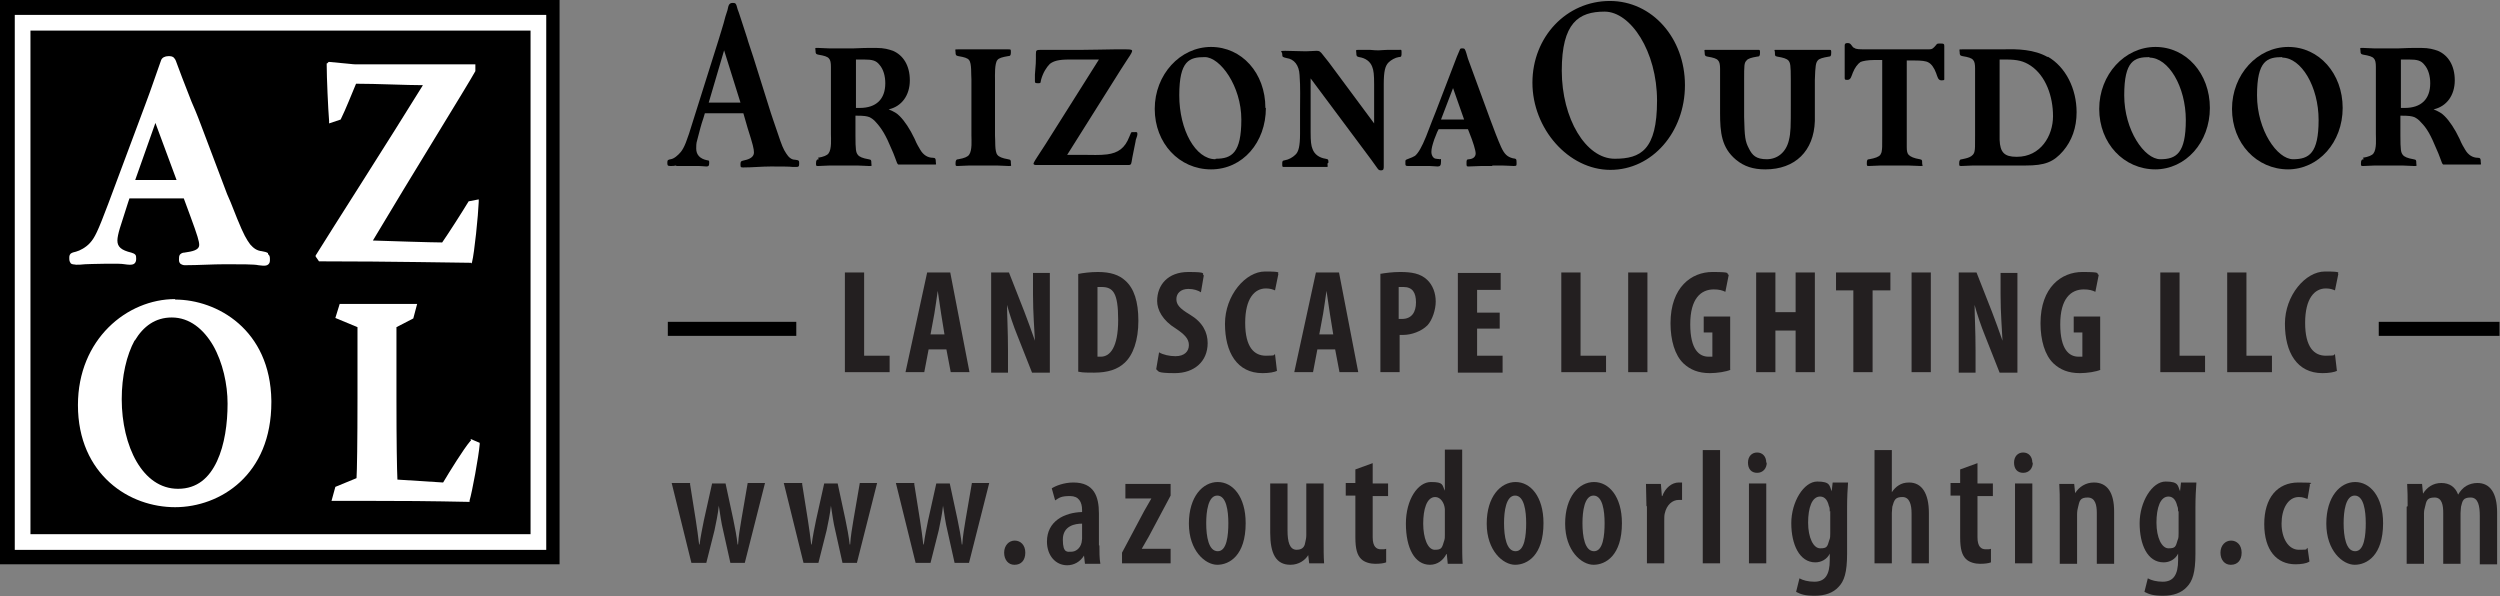 <svg xmlns="http://www.w3.org/2000/svg" width="239" height="57" viewBox="0 0 239 57" fill="none"><rect x="0" y="0" width="239" height="57" fill="#808080" stroke="none"/><g clip-path="url(#clip0_1_5012)"><path d="M53.494 0H0V53.946H53.494V0Z" fill="black"></path><path d="M51.471 2.174H2.162V51.818H51.471V2.174Z" fill="black" stroke="white" stroke-width="1.5"></path><path d="M64.672 15.87C64.81 15.87 65.316 15.87 65.914 15.87C66.512 15.87 66.695 15.87 66.834 15.87C67.109 15.87 67.34 15.916 67.523 15.916C67.707 15.916 67.799 15.87 67.799 15.592C67.799 15.314 67.799 15.361 67.57 15.314C66.925 15.176 66.558 14.805 66.558 14.204C66.558 13.602 66.603 13.602 66.695 13.232C66.879 12.538 67.017 11.937 67.248 11.289L67.385 10.826H71.065L71.479 12.261C71.985 13.834 72.077 14.25 72.077 14.574C72.077 14.898 71.847 15.129 71.387 15.268L71.019 15.361C70.835 15.407 70.789 15.453 70.789 15.731C70.789 16.008 70.835 16.008 71.065 16.008C71.939 16.008 72.813 15.916 73.687 15.916C74.561 15.916 75.527 15.916 75.803 15.962C75.895 15.962 75.987 15.962 76.079 15.962C76.355 15.962 76.401 15.916 76.401 15.638C76.401 15.361 76.401 15.314 75.987 15.268C75.665 15.268 75.389 15.037 75.159 14.667C74.883 14.25 74.745 13.926 74.331 12.677C73.963 11.659 73.779 11.012 73.687 10.78L72.031 5.506C71.755 4.627 71.525 4.025 71.433 3.655C70.927 2.128 70.651 1.203 70.513 0.879C70.375 0.324 70.329 0.278 70.053 0.278C69.639 0.278 69.639 0.602 69.547 0.972C69.409 1.388 69.271 1.805 69.179 2.221C69.041 2.637 68.903 3.193 68.673 3.887L66.282 11.474C65.638 13.602 65.408 14.111 65.086 14.528C64.81 14.852 64.442 15.176 64.12 15.222C63.844 15.268 63.798 15.314 63.798 15.546C63.798 15.777 63.798 15.87 64.074 15.87C64.35 15.87 64.396 15.87 64.626 15.823L64.672 15.87ZM69.225 4.812L70.789 9.809H67.754L69.225 4.812Z" fill="black"></path><path d="M78.287 15.222C78.103 15.222 78.011 15.314 78.011 15.592C78.011 15.87 78.011 15.87 78.241 15.87C78.609 15.87 78.977 15.823 79.345 15.823H81.966C82.335 15.823 82.703 15.87 83.07 15.87C83.438 15.87 83.3 15.87 83.3 15.592C83.3 15.314 83.3 15.268 83.025 15.222C82.472 15.129 82.15 14.991 82.013 14.805C81.829 14.574 81.782 14.343 81.782 12.955V11.058C82.656 11.058 82.841 11.104 83.117 11.197C83.3 11.289 83.53 11.428 83.76 11.706C84.266 12.261 84.68 12.909 85.232 14.25C85.37 14.528 85.462 14.805 85.554 15.037C85.738 15.546 85.784 15.684 85.876 15.731C85.968 15.731 85.968 15.731 86.106 15.731C86.566 15.731 87.026 15.731 87.486 15.731H88.13C88.498 15.731 88.866 15.731 89.234 15.731C89.602 15.731 89.464 15.731 89.464 15.499C89.464 15.175 89.418 15.083 89.188 15.083C88.682 15.083 88.268 14.805 87.992 14.343C87.854 14.111 87.624 13.741 87.44 13.279C86.98 12.307 86.474 11.567 86.014 11.104C85.738 10.826 85.508 10.688 84.956 10.456C86.198 10.179 86.98 9.115 86.98 7.68C86.98 6.246 86.336 5.275 85.37 4.858C84.956 4.719 84.542 4.581 83.76 4.581C82.978 4.581 82.288 4.581 81.553 4.627H79.299C78.931 4.627 78.563 4.581 78.195 4.581C77.827 4.581 77.965 4.581 77.965 4.858C77.965 5.136 78.011 5.182 78.241 5.228C78.793 5.321 79.115 5.413 79.253 5.598C79.391 5.737 79.437 6.015 79.437 6.385C79.437 6.57 79.437 6.94 79.437 7.449V12.816C79.437 13.232 79.529 14.25 79.207 14.667C79.069 14.852 78.747 14.991 78.195 15.083L78.287 15.222ZM81.829 5.691H82.611C83.392 5.691 83.76 5.783 84.082 6.2C84.45 6.616 84.634 7.264 84.634 7.958C84.634 9.485 83.76 10.318 82.197 10.318H81.829V5.737V5.691Z" fill="black"></path><path d="M91.626 15.222C91.442 15.222 91.35 15.314 91.35 15.592C91.35 15.869 91.35 15.869 91.58 15.869C91.948 15.869 92.316 15.823 92.684 15.823H95.306C95.674 15.823 96.042 15.869 96.409 15.869C96.778 15.869 96.639 15.869 96.639 15.592C96.639 15.314 96.639 15.268 96.364 15.222C95.812 15.129 95.49 14.99 95.352 14.805C95.076 14.481 95.168 13.417 95.122 12.955V7.588C95.122 7.218 95.076 6.061 95.352 5.737C95.49 5.552 95.812 5.46 96.364 5.367C96.594 5.367 96.639 5.274 96.639 4.997C96.639 4.719 96.639 4.719 96.409 4.719C96.042 4.719 95.674 4.719 95.306 4.719H92.684C92.316 4.719 91.948 4.719 91.58 4.719C91.212 4.719 91.35 4.719 91.35 4.997C91.35 5.274 91.396 5.321 91.626 5.367C92.178 5.46 92.5 5.552 92.638 5.737C92.914 6.061 92.822 7.125 92.868 7.588V12.955C92.868 13.371 92.96 14.389 92.638 14.805C92.5 14.99 92.178 15.129 91.626 15.222Z" fill="black"></path><path d="M108.277 12.631C108.185 12.631 108.139 12.631 108.093 12.77L107.955 13.093C107.541 14.158 106.897 14.62 105.839 14.759C105.103 14.851 104.367 14.805 103.631 14.805C102.895 14.805 102.757 14.805 102.021 14.805L107.173 6.616L107.771 5.691C108.185 5.089 108.231 4.951 108.231 4.858C108.231 4.766 108.139 4.719 107.679 4.719C107.219 4.719 107.357 4.719 106.483 4.719C105.747 4.719 104.689 4.766 103.447 4.766C102.205 4.766 101.607 4.766 101.009 4.766C100.227 4.766 99.767 4.766 99.629 4.766C99.077 4.766 99.031 4.766 99.031 5.182C99.031 5.598 99.031 5.46 99.031 5.598C99.031 5.876 99.031 6.107 98.939 7.125C98.939 7.31 98.939 7.541 98.939 7.727C98.939 7.912 98.939 7.958 99.261 7.958C99.583 7.958 99.445 7.819 99.537 7.588C99.721 6.94 100.043 6.431 100.365 6.107C100.733 5.83 101.193 5.691 102.205 5.691H105.057L99.951 13.787L99.169 14.99C99.169 14.99 98.801 15.546 98.801 15.638C98.801 15.731 98.893 15.777 99.077 15.777C99.629 15.777 100.181 15.777 100.779 15.777H107.771C108.047 15.777 108.139 15.777 108.185 15.453C108.231 15.083 108.507 13.834 108.553 13.556C108.553 13.325 108.737 13.047 108.737 12.816C108.737 12.585 108.645 12.631 108.415 12.631H108.277Z" fill="black"></path><path d="M120.972 10.317C120.972 6.986 118.718 4.488 115.774 4.488C112.83 4.488 110.393 7.125 110.393 10.41C110.393 13.695 112.738 16.193 115.774 16.193C118.81 16.193 121.018 13.602 121.018 10.317H120.972ZM116.188 15.222C114.302 15.222 112.738 12.446 112.738 9.114C112.738 5.783 113.704 5.459 115.176 5.459C116.648 5.459 118.672 8.235 118.672 11.428C118.672 14.62 117.752 15.175 116.234 15.175L116.188 15.222Z" fill="black"></path><path d="M126.997 15.546C126.997 15.268 126.997 15.222 126.722 15.175C126.124 15.083 125.664 14.759 125.48 14.25C125.342 13.926 125.296 13.51 125.296 12.631C125.296 11.104 125.296 11.52 125.296 10.502V7.495L131.091 15.268L131.689 16.101C131.781 16.239 131.873 16.286 132.011 16.286C132.287 16.286 132.287 16.147 132.287 15.869V10.179C132.287 9.994 132.287 9.716 132.287 9.3V8.05C132.287 6.801 132.425 6.292 132.747 5.968C132.977 5.737 133.391 5.506 133.713 5.459C133.989 5.459 133.989 5.367 133.989 5.043C133.989 4.719 133.989 4.765 133.759 4.765C133.391 4.765 133.023 4.765 132.701 4.765C132.333 4.765 132.011 4.812 131.827 4.812C131.643 4.812 131.367 4.812 130.953 4.765C130.585 4.765 130.263 4.765 129.895 4.765C129.527 4.765 129.665 4.812 129.665 5.089C129.665 5.367 129.711 5.413 129.941 5.459C130.539 5.552 130.999 5.876 131.183 6.385C131.321 6.709 131.367 7.171 131.367 8.05C131.367 9.531 131.367 9.161 131.367 10.179V11.798L127.043 5.968L126.492 5.274C126.216 4.904 126.124 4.858 125.848 4.858C125.572 4.858 125.25 4.904 124.836 4.904C124.192 4.904 123.502 4.858 122.858 4.858C122.214 4.858 122.582 4.904 122.582 5.182C122.582 5.459 122.628 5.459 122.996 5.552C123.732 5.645 124.192 6.246 124.238 7.171C124.33 8.328 124.284 9.485 124.284 10.641C124.284 11.798 124.284 12.075 124.284 12.77C124.284 13.972 124.146 14.528 123.824 14.805C123.594 15.037 123.18 15.268 122.858 15.314C122.582 15.36 122.582 15.407 122.582 15.684C122.582 15.962 122.582 15.962 122.812 15.962C123.18 15.962 123.502 15.962 123.87 15.962C124.284 15.962 124.56 15.962 124.744 15.962C124.928 15.962 125.158 15.962 125.618 15.962C125.986 15.962 126.308 15.962 126.676 15.962C127.043 15.962 126.905 15.962 126.905 15.638L126.997 15.546Z" fill="black"></path><path d="M142.636 15.823C142.82 15.823 143.142 15.823 143.602 15.823C144.062 15.823 144.384 15.869 144.706 15.869C145.028 15.869 144.982 15.823 144.982 15.499C144.982 15.175 144.936 15.175 144.614 15.129C144.108 14.99 143.832 14.759 143.51 14.065C143.234 13.463 142.774 12.26 142.452 11.381L140.383 5.737C140.383 5.737 140.291 5.506 140.199 5.135C140.061 4.673 140.015 4.626 139.831 4.626C139.647 4.626 139.601 4.626 139.555 4.765L139.279 5.413L137.255 10.687L136.887 11.613L136.335 13.047C135.921 14.065 135.599 14.62 135.277 14.898C135.139 14.99 134.909 15.083 134.541 15.221C134.403 15.268 134.357 15.314 134.357 15.406C134.357 15.638 134.357 15.592 134.357 15.684C134.357 15.823 134.403 15.869 134.587 15.869C134.863 15.869 135.139 15.869 135.369 15.869H136.059C136.197 15.869 136.381 15.869 136.657 15.869C136.933 15.869 137.209 15.915 137.439 15.915C137.669 15.915 137.761 15.823 137.761 15.453C137.761 15.083 137.761 15.221 137.623 15.221C137.485 15.175 137.485 15.221 137.301 15.175C137.025 15.175 136.841 14.851 136.841 14.527C136.841 14.204 136.933 13.88 137.117 13.325L137.393 12.63L137.531 12.353H140.337L140.429 12.584C140.843 13.602 141.073 14.389 141.073 14.666C141.073 14.944 140.889 15.175 140.475 15.221C140.199 15.221 140.199 15.314 140.199 15.592C140.199 15.869 140.199 15.915 140.383 15.915C140.797 15.915 141.211 15.869 141.625 15.869H142.682L142.636 15.823ZM137.761 11.428L138.911 8.42L139.969 11.428H137.761Z" fill="black"></path><path d="M153.906 0.093C149.766 0.093 146.5 3.516 146.5 7.912C146.5 12.307 149.95 16.24 153.952 16.24C157.953 16.24 161.081 12.631 161.081 8.143C161.081 3.655 157.953 0.093 153.906 0.093ZM154.366 15.176C151.606 15.176 149.306 11.335 149.306 6.755C149.306 2.175 150.916 1.111 153.4 1.111C155.884 1.111 158.413 4.904 158.413 9.624C158.413 14.343 156.849 15.176 154.366 15.176Z" fill="black"></path><path d="M174.742 4.766C174.374 4.766 174.006 4.766 173.638 4.766H171.017C170.649 4.766 170.235 4.766 169.867 4.766C169.499 4.766 169.683 4.766 169.683 5.043C169.683 5.321 169.683 5.367 169.913 5.413C170.465 5.506 170.787 5.598 170.971 5.783C171.155 6.015 171.201 6.2 171.201 7.634V10.04C171.201 12.076 171.201 12.677 171.017 13.417C170.741 14.574 169.913 15.222 168.901 15.222C167.889 15.222 167.521 14.852 167.199 14.204C166.831 13.51 166.785 13.094 166.739 11.197V7.634C166.739 6.246 166.739 6.015 166.969 5.783C167.107 5.598 167.429 5.506 167.981 5.413C168.211 5.413 168.257 5.321 168.257 5.043C168.257 4.766 168.257 4.766 168.027 4.766C167.659 4.766 167.291 4.766 166.923 4.766H164.301C163.933 4.766 163.565 4.766 163.197 4.766C162.829 4.766 162.967 4.766 162.967 5.043C162.967 5.321 163.013 5.367 163.243 5.413C163.795 5.506 164.117 5.598 164.255 5.783C164.393 5.922 164.439 6.2 164.439 6.57C164.439 6.801 164.439 7.171 164.439 7.634V10.78C164.439 12.677 164.577 14.111 165.957 15.268C166.739 15.916 167.613 16.193 168.763 16.193C171.615 16.193 173.408 14.435 173.5 11.567V7.634C173.546 6.246 173.592 6.015 173.776 5.783C173.914 5.598 174.282 5.506 174.834 5.413C175.018 5.413 175.064 5.321 175.064 5.043C175.064 4.766 175.064 4.766 174.834 4.766H174.742Z" fill="black"></path><path d="M185.414 4.164C185.23 4.164 185.184 4.164 185.092 4.303C184.816 4.627 184.724 4.719 184.402 4.719C184.126 4.719 183.758 4.719 183.344 4.719H178.744C177.686 4.719 177.456 4.719 177.272 4.58C177.18 4.58 177.088 4.442 176.95 4.256C176.858 4.164 176.812 4.118 176.628 4.118C176.444 4.118 176.352 4.164 176.352 4.349C176.352 4.765 176.352 5.182 176.352 5.598C176.352 6.015 176.352 6.2 176.352 6.847C176.352 7.032 176.352 7.264 176.352 7.449C176.352 7.634 176.398 7.634 176.628 7.634C176.95 7.634 176.996 7.264 177.134 6.94C177.318 6.477 177.594 6.107 177.87 5.922C178.1 5.83 178.56 5.737 179.158 5.737H179.94V12.954C179.94 14.065 179.94 14.204 179.894 14.435C179.894 14.574 179.802 14.713 179.756 14.805C179.618 14.99 179.25 15.129 178.698 15.222C178.514 15.222 178.468 15.314 178.468 15.592C178.468 15.869 178.468 15.869 178.698 15.869C179.066 15.869 179.434 15.823 179.802 15.823H182.424C182.792 15.823 183.206 15.869 183.574 15.869C183.942 15.869 183.758 15.869 183.758 15.592C183.758 15.314 183.758 15.268 183.528 15.222C182.976 15.129 182.654 14.99 182.47 14.805C182.332 14.666 182.286 14.435 182.286 14.065C182.286 13.88 182.286 13.51 182.286 13.001V5.783H183.068C183.666 5.783 184.126 5.83 184.356 5.968C184.632 6.107 184.908 6.477 185.092 6.986C185.23 7.356 185.276 7.68 185.598 7.68C185.92 7.68 185.874 7.634 185.874 7.495C185.874 7.31 185.874 7.125 185.874 6.894C185.874 5.876 185.874 6.107 185.874 5.691C185.874 5.274 185.874 4.534 185.874 4.395C185.874 4.21 185.828 4.164 185.598 4.164H185.414Z" fill="black"></path><path d="M195.763 5.459C194.475 4.719 192.865 4.673 191.485 4.719H188.679C188.311 4.719 187.943 4.719 187.575 4.719C187.207 4.719 187.345 4.719 187.345 4.997C187.345 5.274 187.391 5.321 187.621 5.367C188.173 5.459 188.495 5.552 188.633 5.737C188.771 5.876 188.817 6.153 188.817 6.524C188.817 6.709 188.817 7.079 188.817 7.588V12.122C188.817 12.399 188.817 12.399 188.817 12.955C188.817 14.065 188.817 14.204 188.771 14.435C188.679 15.037 187.989 15.129 187.575 15.222C187.391 15.222 187.299 15.314 187.299 15.592C187.299 15.869 187.299 15.869 187.529 15.869C187.897 15.869 188.265 15.823 188.633 15.823H192.543C193.647 15.823 193.417 15.823 193.647 15.823C195.487 15.823 196.315 15.499 197.235 14.435C198.063 13.463 198.523 12.214 198.523 10.734C198.523 8.467 197.465 6.385 195.763 5.413V5.459ZM192.773 14.99C191.623 14.99 191.209 14.574 191.163 13.371C191.163 12.723 191.163 12.307 191.163 11.752V5.691H191.761C192.865 5.691 193.463 5.83 194.153 6.292C195.579 7.264 196.269 9.207 196.269 11.104C196.269 13.001 195.073 14.99 192.819 14.99H192.773Z" fill="black"></path><path d="M206.02 16.193C208.964 16.193 211.264 13.602 211.264 10.317C211.264 7.032 209.01 4.488 206.066 4.488C203.122 4.488 200.685 7.125 200.685 10.41C200.685 13.695 203.03 16.193 206.066 16.193H206.02ZM205.468 5.506C207.308 5.506 208.964 8.282 208.964 11.474C208.964 14.666 208.044 15.222 206.526 15.222C205.008 15.222 203.076 12.446 203.076 9.114C203.076 5.783 204.042 5.459 205.514 5.459L205.468 5.506Z" fill="black"></path><path d="M218.715 16.193C221.659 16.193 223.959 13.602 223.959 10.317C223.959 7.032 221.705 4.488 218.761 4.488C215.818 4.488 213.38 7.125 213.38 10.41C213.38 13.695 215.726 16.193 218.761 16.193H218.715ZM218.163 5.506C220.003 5.506 221.659 8.282 221.659 11.474C221.659 14.666 220.739 15.222 219.221 15.222C217.703 15.222 215.772 12.446 215.772 9.114C215.772 5.783 216.737 5.459 218.209 5.459L218.163 5.506Z" fill="black"></path><path d="M225.983 15.222C225.799 15.222 225.707 15.314 225.707 15.592C225.707 15.87 225.707 15.87 225.937 15.87C226.305 15.87 226.673 15.823 227.041 15.823H229.663C230.031 15.823 230.399 15.87 230.767 15.87C231.135 15.87 230.997 15.87 230.997 15.592C230.997 15.314 230.997 15.268 230.721 15.222C230.169 15.129 229.847 14.991 229.709 14.805C229.525 14.574 229.479 14.343 229.479 12.955V11.058C230.353 11.058 230.537 11.104 230.813 11.197C230.997 11.289 231.227 11.428 231.457 11.706C232.008 12.261 232.376 12.909 232.928 14.25C233.066 14.528 233.158 14.805 233.25 15.037C233.434 15.546 233.48 15.684 233.572 15.731C233.664 15.731 233.664 15.731 233.802 15.731C234.262 15.731 234.722 15.731 235.182 15.731H235.826C236.194 15.731 236.562 15.731 236.93 15.731C237.298 15.731 237.16 15.731 237.16 15.499C237.16 15.175 237.114 15.083 236.884 15.083C236.378 15.083 235.964 14.805 235.688 14.343C235.55 14.111 235.32 13.741 235.136 13.279C234.676 12.307 234.17 11.567 233.71 11.104C233.434 10.826 233.204 10.688 232.652 10.456C233.894 10.179 234.676 9.115 234.676 7.68C234.676 6.246 234.032 5.275 233.066 4.858C232.652 4.719 232.238 4.581 231.457 4.581C230.675 4.581 229.985 4.581 229.249 4.627H226.995C226.627 4.627 226.259 4.581 225.891 4.581C225.523 4.581 225.661 4.581 225.661 4.858C225.661 5.136 225.707 5.182 225.937 5.228C226.489 5.321 226.811 5.413 226.949 5.598C227.087 5.737 227.133 6.015 227.133 6.385C227.133 6.57 227.133 6.94 227.133 7.449V12.816C227.133 13.232 227.225 14.25 226.903 14.667C226.765 14.852 226.443 14.991 225.891 15.083L225.983 15.222ZM229.525 5.691H230.307C231.089 5.691 231.457 5.783 231.778 6.2C232.146 6.616 232.33 7.264 232.33 7.958C232.33 9.485 231.457 10.318 229.893 10.318H229.525V5.737V5.691Z" fill="black"></path><path d="M45.123 25.215V25.076C45.353 24.197 45.721 20.542 45.767 19.293V19.061L44.801 19.247C44.157 20.311 42.915 22.254 42.271 23.179C41.259 23.179 37.074 23.04 35.648 22.994C39.281 16.887 44.709 8.143 45.445 6.801V6.153H33.992C33.762 6.153 33.118 6.061 31.508 5.922H31.416L31.278 6.061H31.232V6.199C31.232 7.402 31.37 10.456 31.462 11.566V11.798L32.566 11.428C33.072 10.41 33.624 8.975 34.038 8.004C36.016 8.004 38.867 8.143 40.431 8.143C37.349 13.139 31.692 21.976 30.174 24.428V24.521L30.496 24.984H30.588C37.487 24.984 43.927 25.122 44.939 25.122H45.077L45.123 25.215Z" fill="white"></path><path d="M16.743 28.593C12.143 28.593 7.451 32.433 7.451 38.725C7.451 42.056 8.693 44.508 10.487 46.128C12.281 47.747 14.581 48.487 16.743 48.487C18.905 48.487 21.205 47.701 22.952 46.081C24.746 44.416 25.942 41.917 25.942 38.447C25.942 38.401 25.942 38.355 25.942 38.309C25.85 31.508 20.745 28.639 16.743 28.639V28.593ZM12.879 32.572C13.707 31.184 14.857 30.351 16.421 30.351C18.123 30.351 19.457 31.461 20.377 33.034C21.297 34.654 21.756 36.736 21.756 38.586C21.756 40.483 21.48 42.519 20.745 44.092C20.009 45.665 18.859 46.729 17.019 46.729C15.317 46.729 13.983 45.711 13.063 44.138C12.143 42.565 11.637 40.391 11.637 38.17C11.637 35.949 12.097 33.96 12.879 32.525V32.572Z" fill="white"></path><path d="M45.031 42.102L44.939 42.195C44.341 42.889 42.961 45.11 42.363 46.127L37.993 45.85C37.947 44.832 37.901 42.334 37.901 38.077V31.276L39.511 30.443L39.879 29.055H39.649C38.453 29.055 37.258 29.055 36.062 29.055C34.866 29.055 33.762 29.055 32.612 29.055H32.474L32.06 30.397L34.176 31.276V38.077C34.176 42.148 34.13 45.11 34.084 45.711L32.06 46.544L31.692 47.886H35.924C42.087 47.886 43.743 47.978 44.755 47.978H44.893V47.839C45.123 47.099 45.767 43.629 45.859 42.472V42.334L44.985 41.964L45.031 42.102Z" fill="white"></path><path d="M25.62 24.197C25.482 24.105 25.298 24.058 25.022 24.012C24.562 23.966 24.24 23.734 23.918 23.364C23.55 22.855 23.32 22.485 22.677 20.912C22.171 19.617 21.849 18.83 21.71 18.553L19.227 11.983C18.813 10.872 18.491 10.132 18.307 9.716C17.571 7.819 17.111 6.662 16.973 6.246C16.835 5.876 16.789 5.691 16.651 5.552C16.513 5.367 16.283 5.367 16.099 5.367C15.777 5.367 15.501 5.505 15.409 5.737C15.317 5.968 15.271 6.153 15.179 6.385C14.995 6.893 14.811 7.449 14.627 7.958C14.443 8.467 14.213 9.161 13.891 9.993L10.349 19.478C9.337 22.161 9.061 22.716 8.601 23.226C8.233 23.642 7.635 23.966 7.267 24.058C7.038 24.105 6.9 24.151 6.762 24.243C6.624 24.382 6.624 24.521 6.624 24.66C6.624 24.845 6.624 24.984 6.762 25.169C6.9 25.307 7.083 25.261 7.267 25.307C7.497 25.307 7.773 25.307 8.141 25.261C8.371 25.261 9.061 25.215 9.981 25.215C10.717 25.215 11.131 25.215 11.315 25.215C11.775 25.215 12.097 25.307 12.373 25.307C12.557 25.307 12.741 25.307 12.879 25.169C13.017 25.03 13.017 24.845 13.017 24.706C13.017 24.567 13.017 24.428 12.925 24.336C12.833 24.243 12.695 24.197 12.557 24.151C11.591 23.919 11.223 23.596 11.223 22.994C11.223 22.716 11.315 22.3 11.453 21.837C11.729 20.958 11.959 20.264 12.235 19.385L12.373 18.969H17.571L18.169 20.588C18.905 22.578 19.043 23.087 19.043 23.41C19.043 23.688 18.859 23.919 18.169 24.058L17.617 24.151C17.479 24.151 17.341 24.197 17.203 24.336C17.111 24.475 17.111 24.613 17.111 24.799C17.111 24.937 17.111 25.076 17.249 25.215C17.387 25.307 17.525 25.354 17.663 25.354C18.997 25.354 20.285 25.261 21.573 25.261C22.998 25.261 24.332 25.261 24.7 25.354C24.838 25.354 24.976 25.4 25.16 25.4C25.344 25.4 25.528 25.4 25.666 25.261C25.804 25.122 25.804 24.984 25.804 24.799C25.804 24.613 25.804 24.428 25.62 24.29V24.197ZM16.927 17.211H12.925L14.857 11.751L16.881 17.211H16.927Z" fill="white"></path><path d="M76.125 30.767H63.844V32.109H76.125V30.767Z" fill="black"></path><path d="M238.954 30.767H227.409V32.109H238.954V30.767Z" fill="black"></path><path d="M65.96 46.22L66.512 49.69C66.65 50.523 66.742 51.309 66.834 52.05H66.879C66.972 51.309 67.156 50.43 67.293 49.736L68.076 46.22H69.363L70.099 49.644C70.283 50.523 70.421 51.263 70.513 52.05H70.559C70.605 51.263 70.743 50.477 70.881 49.644L71.479 46.174H73.135L71.203 53.808H69.823L69.133 50.708C68.949 49.968 68.857 49.227 68.719 48.348C68.627 49.227 68.443 50.014 68.305 50.708L67.523 53.808H66.098L64.212 46.174H66.006L65.96 46.22Z" fill="#231F20"></path><path d="M76.677 46.22L77.229 49.69C77.367 50.523 77.459 51.309 77.551 52.05H77.597C77.689 51.309 77.873 50.43 78.011 49.736L78.793 46.22H80.081L80.817 49.644C81.001 50.523 81.139 51.263 81.231 52.05H81.277C81.323 51.263 81.461 50.477 81.599 49.644L82.197 46.174H83.852L81.921 53.808H80.541L79.851 50.708C79.667 49.968 79.575 49.227 79.437 48.348C79.345 49.227 79.161 50.014 79.023 50.708L78.241 53.808H76.815L74.929 46.174H76.723L76.677 46.22Z" fill="#231F20"></path><path d="M87.394 46.22L87.946 49.69C88.084 50.523 88.176 51.309 88.268 52.05H88.314C88.406 51.309 88.59 50.43 88.728 49.736L89.51 46.22H90.798L91.534 49.644C91.718 50.523 91.856 51.263 91.948 52.05H91.994C92.04 51.263 92.178 50.477 92.316 49.644L92.914 46.174H94.57L92.638 53.808H91.258L90.568 50.708C90.384 49.968 90.292 49.227 90.154 48.348C90.062 49.227 89.878 50.014 89.74 50.708L88.958 53.808H87.532L85.646 46.174H87.44L87.394 46.22Z" fill="#231F20"></path><path d="M96.962 53.993C96.41 53.993 95.996 53.53 95.996 52.836C95.996 52.142 96.456 51.68 97.007 51.68C97.559 51.68 98.019 52.096 98.019 52.836C98.019 53.577 97.606 53.993 97.007 53.993H96.962Z" fill="#231F20"></path><path d="M105.103 52.142C105.103 52.743 105.103 53.391 105.195 53.9H103.723L103.631 53.114C103.263 53.715 102.665 54.039 102.021 54.039C100.917 54.039 100.089 53.114 100.089 51.772C100.089 49.829 101.745 48.996 103.447 48.95V48.765C103.447 47.978 103.125 47.423 102.297 47.423C101.469 47.423 101.285 47.562 100.871 47.839L100.549 46.683C100.917 46.451 101.699 46.127 102.619 46.127C104.597 46.127 105.057 47.469 105.057 49.089V52.142H105.103ZM103.447 50.06C102.803 50.06 101.607 50.245 101.607 51.587C101.607 52.929 102.067 52.743 102.435 52.743C102.803 52.743 103.263 52.466 103.401 51.864C103.401 51.772 103.447 51.633 103.447 51.494V50.06Z" fill="#231F20"></path><path d="M107.265 52.836L109.381 48.857C109.611 48.441 109.887 47.978 110.071 47.654H107.587V46.266H111.911V47.377L109.841 51.263C109.611 51.679 109.335 52.142 109.151 52.466H111.911V53.854H107.265V52.836Z" fill="#231F20"></path><path d="M119.086 50.014C119.086 53.114 117.522 53.993 116.372 53.993C115.222 53.993 113.658 52.651 113.658 50.06C113.658 47.469 114.992 46.081 116.418 46.081C117.844 46.081 119.086 47.469 119.086 50.014ZM115.314 50.014C115.314 51.309 115.544 52.697 116.418 52.697C117.292 52.697 117.43 51.17 117.43 50.014C117.43 48.857 117.246 47.377 116.372 47.377C115.498 47.377 115.314 48.903 115.314 50.014Z" fill="#231F20"></path><path d="M126.538 51.633C126.538 52.466 126.538 53.206 126.584 53.854H125.158L125.066 53.068C124.79 53.53 124.192 53.993 123.364 53.993C121.984 53.993 121.432 52.929 121.432 50.939V46.22H123.088V50.708C123.088 51.772 123.272 52.559 123.962 52.559C124.652 52.559 124.744 52.096 124.79 51.818C124.836 51.633 124.882 51.402 124.882 51.171V46.22H126.538V51.633Z" fill="#231F20"></path><path d="M131.229 44.323V46.22H132.701V47.423H131.229V51.356C131.229 52.281 131.597 52.512 132.011 52.512C132.425 52.512 132.333 52.512 132.517 52.466V53.761C132.287 53.854 131.919 53.9 131.459 53.9C130.999 53.9 130.447 53.761 130.125 53.438C129.757 53.067 129.573 52.512 129.573 51.356V47.377H128.653V46.174H129.573V44.878L131.229 44.277V44.323Z" fill="#231F20"></path><path d="M139.785 43.028V51.818C139.785 52.466 139.785 53.299 139.831 53.9H138.405L138.313 52.975H138.267C137.991 53.53 137.439 53.993 136.703 53.993C135.231 53.993 134.403 52.373 134.403 50.06C134.403 47.747 135.553 46.081 136.795 46.081C138.037 46.081 137.853 46.359 138.129 46.914V42.981H139.785V43.028ZM138.129 49.135C138.129 48.996 138.129 48.811 138.129 48.672C138.083 48.071 137.715 47.516 137.209 47.516C136.381 47.516 136.059 48.718 136.059 50.06C136.059 51.402 136.473 52.559 137.163 52.559C137.853 52.559 137.853 52.373 138.083 51.633C138.129 51.494 138.129 51.309 138.129 51.124V49.089V49.135Z" fill="#231F20"></path><path d="M147.558 50.014C147.558 53.114 145.994 53.993 144.844 53.993C143.694 53.993 142.13 52.651 142.13 50.06C142.13 47.469 143.464 46.081 144.89 46.081C146.316 46.081 147.558 47.469 147.558 50.014ZM143.786 50.014C143.786 51.309 144.016 52.697 144.89 52.697C145.764 52.697 145.902 51.17 145.902 50.014C145.902 48.857 145.718 47.377 144.844 47.377C143.97 47.377 143.786 48.903 143.786 50.014Z" fill="#231F20"></path><path d="M155.056 50.014C155.056 53.114 153.492 53.993 152.342 53.993C151.192 53.993 149.628 52.651 149.628 50.06C149.628 47.469 150.962 46.081 152.388 46.081C153.814 46.081 155.056 47.469 155.056 50.014ZM151.284 50.014C151.284 51.309 151.514 52.697 152.388 52.697C153.262 52.697 153.4 51.17 153.4 50.014C153.4 48.857 153.216 47.377 152.342 47.377C151.468 47.377 151.284 48.903 151.284 50.014Z" fill="#231F20"></path><path d="M157.401 48.395C157.401 47.7 157.355 46.914 157.355 46.266H158.781L158.873 47.423H158.919C159.195 46.636 159.839 46.127 160.483 46.127C161.127 46.127 160.713 46.127 160.805 46.127V47.793C160.713 47.793 160.621 47.793 160.483 47.793C159.885 47.793 159.333 48.256 159.149 49.089C159.103 49.273 159.103 49.505 159.103 49.829V53.854H157.447V48.395H157.401Z" fill="#231F20"></path><path d="M162.783 43.028H164.439V53.854H162.783V43.028Z" fill="#231F20"></path><path d="M168.901 44.231C168.901 44.786 168.533 45.203 167.981 45.203C167.429 45.203 167.107 44.832 167.107 44.231C167.107 43.629 167.475 43.259 167.981 43.259C168.487 43.259 168.855 43.629 168.855 44.231H168.901ZM167.199 53.854V46.22H168.855V53.854H167.199Z" fill="#231F20"></path><path d="M176.582 52.929C176.582 54.733 176.306 55.566 175.754 56.121C175.248 56.676 174.466 56.954 173.5 56.954C172.535 56.954 172.167 56.815 171.707 56.584L172.029 55.288C172.351 55.474 172.856 55.612 173.454 55.612C174.466 55.612 174.926 54.965 174.926 53.53V52.929C174.65 53.484 174.098 53.762 173.546 53.762C172.029 53.762 171.247 52.05 171.247 50.014C171.247 47.978 172.443 46.035 173.73 46.035C175.018 46.035 174.88 46.452 175.11 46.961L175.202 46.128H176.674C176.628 46.775 176.582 47.516 176.582 48.533V52.836V52.929ZM174.926 48.904C174.926 48.719 174.926 48.533 174.834 48.349C174.742 47.932 174.512 47.469 174.006 47.469C173.224 47.469 172.856 48.533 172.856 49.968C172.856 51.402 173.362 52.42 174.006 52.42C174.65 52.42 174.696 52.281 174.88 51.633C174.972 51.448 174.972 51.217 174.972 50.986V48.857L174.926 48.904Z" fill="#231F20"></path><path d="M179.204 43.028H180.86V47.053C181.044 46.775 181.274 46.544 181.504 46.405C181.78 46.22 182.102 46.128 182.516 46.128C183.712 46.128 184.402 47.145 184.402 49.042V53.854H182.746V49.089C182.746 48.256 182.562 47.516 181.872 47.516C181.182 47.516 181.09 47.793 180.906 48.441C180.906 48.58 180.86 48.811 180.86 49.042V53.854H179.204V43.028Z" fill="#231F20"></path><path d="M189.047 44.323V46.22H190.519V47.423H189.047V51.356C189.047 52.281 189.415 52.512 189.829 52.512C190.243 52.512 190.151 52.512 190.335 52.466V53.761C190.105 53.854 189.737 53.9 189.277 53.9C188.817 53.9 188.265 53.761 187.943 53.438C187.575 53.067 187.391 52.512 187.391 51.356V47.377H186.472V46.174H187.391V44.878L189.047 44.277V44.323Z" fill="#231F20"></path><path d="M194.337 44.231C194.337 44.786 193.969 45.203 193.417 45.203C192.865 45.203 192.543 44.832 192.543 44.231C192.543 43.629 192.911 43.259 193.417 43.259C193.923 43.259 194.291 43.629 194.291 44.231H194.337ZM192.635 53.854V46.22H194.291V53.854H192.635Z" fill="#231F20"></path><path d="M196.913 48.395C196.913 47.515 196.913 46.914 196.867 46.266H198.293L198.385 47.145C198.753 46.544 199.397 46.127 200.179 46.127C201.467 46.127 202.11 47.099 202.11 48.903V53.9H200.455V49.042C200.455 48.302 200.317 47.562 199.581 47.562C198.845 47.562 198.799 47.886 198.661 48.487C198.615 48.626 198.569 48.903 198.569 49.181V53.9H196.913V48.441V48.395Z" fill="#231F20"></path><path d="M209.884 52.929C209.884 54.733 209.608 55.566 209.056 56.121C208.55 56.676 207.768 56.954 206.802 56.954C205.836 56.954 205.468 56.815 205.008 56.584L205.33 55.288C205.652 55.474 206.158 55.612 206.756 55.612C207.768 55.612 208.228 54.965 208.228 53.53V52.929C207.952 53.484 207.4 53.762 206.848 53.762C205.284 53.762 204.548 52.05 204.548 50.014C204.548 47.978 205.744 46.035 207.032 46.035C208.32 46.035 208.182 46.452 208.412 46.961L208.504 46.128H209.976C209.93 46.775 209.884 47.516 209.884 48.533V52.836V52.929ZM208.228 48.904C208.228 48.719 208.228 48.533 208.136 48.349C208.044 47.932 207.814 47.469 207.308 47.469C206.526 47.469 206.158 48.533 206.158 49.968C206.158 51.402 206.664 52.42 207.308 52.42C207.952 52.42 207.998 52.281 208.182 51.633C208.274 51.448 208.274 51.217 208.274 50.986V48.857L208.228 48.904Z" fill="#231F20"></path><path d="M213.242 53.993C212.69 53.993 212.276 53.53 212.276 52.836C212.276 52.142 212.736 51.68 213.288 51.68C213.84 51.68 214.3 52.096 214.3 52.836C214.3 53.577 213.886 53.993 213.288 53.993H213.242Z" fill="#231F20"></path><path d="M220.739 53.715C220.509 53.854 220.003 53.946 219.451 53.946C217.657 53.946 216.462 52.605 216.462 50.106C216.462 47.608 217.703 46.127 219.727 46.127C221.751 46.127 220.601 46.22 220.831 46.359L220.601 47.7C220.417 47.654 220.187 47.515 219.773 47.515C218.715 47.515 218.117 48.672 218.117 50.06C218.117 51.448 218.761 52.558 219.773 52.558C220.785 52.558 220.371 52.512 220.601 52.373L220.785 53.669L220.739 53.715Z" fill="#231F20"></path><path d="M227.823 50.014C227.823 53.114 226.259 53.993 225.109 53.993C223.959 53.993 222.395 52.651 222.395 50.06C222.395 47.469 223.729 46.081 225.155 46.081C226.581 46.081 227.823 47.469 227.823 50.014ZM224.051 50.014C224.051 51.309 224.281 52.697 225.155 52.697C226.029 52.697 226.167 51.17 226.167 50.014C226.167 48.857 225.983 47.377 225.109 47.377C224.235 47.377 224.051 48.903 224.051 50.014Z" fill="#231F20"></path><path d="M230.169 48.395C230.169 47.516 230.169 46.914 230.123 46.266H231.549L231.641 47.192C232.009 46.59 232.606 46.174 233.388 46.174C234.17 46.174 234.722 46.544 234.998 47.284C235.182 46.96 235.458 46.636 235.78 46.451C236.102 46.266 236.47 46.174 236.838 46.174C238.034 46.174 238.724 47.099 238.724 48.996V53.947H237.068V49.32C237.068 48.395 236.93 47.562 236.194 47.562C235.458 47.562 235.412 47.886 235.274 48.441C235.274 48.58 235.228 48.811 235.228 49.042V53.9H233.572V49.042C233.572 48.348 233.48 47.562 232.744 47.562C232.009 47.562 231.963 47.886 231.825 48.487C231.779 48.626 231.733 48.857 231.733 49.089V53.9H230.077V48.441L230.169 48.395Z" fill="#231F20"></path><path d="M80.771 26.048H82.611V34.006H85.048V35.579H80.771V26.048Z" fill="#231F20"></path><path d="M88.774 33.405L88.36 35.579H86.566L88.636 26.048H90.844L92.684 35.579H90.89L90.476 33.405H88.774ZM90.292 31.97L89.97 29.981C89.878 29.38 89.74 28.454 89.648 27.806C89.556 28.454 89.418 29.426 89.326 29.981L88.958 31.97H90.292Z" fill="#231F20"></path><path d="M94.754 35.579V26.048H96.456L97.927 29.796C98.203 30.536 98.663 31.739 98.939 32.572C98.893 31.554 98.755 29.935 98.755 28.177V26.095H100.365V35.626H98.663L97.237 32.017C96.915 31.23 96.501 30.027 96.272 29.148C96.272 30.12 96.364 31.6 96.364 33.497V35.626H94.754V35.579Z" fill="#231F20"></path><path d="M103.079 26.187C103.539 26.095 104.229 26.002 104.965 26.002C106.161 26.002 106.989 26.28 107.587 26.835C108.415 27.575 108.829 28.824 108.829 30.675C108.829 32.526 108.323 33.96 107.495 34.7C106.851 35.301 105.931 35.625 104.597 35.625C103.263 35.625 103.447 35.579 103.079 35.533V26.187ZM104.919 34.099C105.011 34.099 105.149 34.099 105.241 34.099C106.115 34.099 106.897 33.219 106.897 30.582C106.897 27.945 106.391 27.436 105.287 27.436C104.183 27.436 105.057 27.436 104.919 27.436V34.006V34.099Z" fill="#231F20"></path><path d="M110.807 33.682C111.175 33.913 111.819 34.052 112.371 34.052C113.244 34.052 113.658 33.59 113.658 32.988C113.658 32.387 113.244 31.97 112.417 31.415C111.129 30.629 110.623 29.611 110.623 28.778C110.623 27.251 111.635 26.002 113.612 26.002C115.59 26.002 114.808 26.187 115.084 26.326L114.808 27.945C114.532 27.76 114.118 27.621 113.612 27.621C112.83 27.621 112.463 28.084 112.463 28.593C112.463 29.102 112.738 29.472 113.75 30.073C114.992 30.814 115.452 31.785 115.452 32.803C115.452 34.561 114.164 35.672 112.325 35.672C110.485 35.672 110.807 35.486 110.531 35.301L110.807 33.682Z" fill="#231F20"></path><path d="M122.122 35.44C121.846 35.579 121.34 35.672 120.696 35.672C118.258 35.672 117.108 33.682 117.108 30.952C117.108 28.223 119.086 25.956 120.926 25.956C122.766 25.956 122.03 26.094 122.214 26.187L121.892 27.76C121.662 27.667 121.432 27.575 121.018 27.575C119.96 27.575 119.04 28.5 119.04 30.86C119.04 33.219 119.914 34.006 121.018 34.006C122.122 34.006 121.662 33.913 121.892 33.867L122.076 35.44H122.122Z" fill="#231F20"></path><path d="M125.94 33.405L125.526 35.579H123.732L125.802 26.048H128.009L129.849 35.579H128.055L127.641 33.405H125.94ZM127.458 31.97L127.136 29.981C127.044 29.38 126.906 28.454 126.814 27.806C126.722 28.454 126.584 29.426 126.492 29.981L126.124 31.97H127.458Z" fill="#231F20"></path><path d="M131.919 26.187C132.425 26.095 133.161 26.002 133.851 26.002C134.955 26.002 135.783 26.141 136.427 26.742C136.979 27.251 137.255 28.038 137.255 28.824C137.255 29.611 136.933 30.582 136.473 31.091C135.875 31.693 134.909 32.017 134.173 32.017H133.805V35.579H131.965V26.187H131.919ZM133.759 30.49C133.851 30.49 133.943 30.49 134.035 30.49C134.955 30.49 135.369 29.842 135.369 28.917C135.369 27.991 135.047 27.436 134.173 27.436C133.299 27.436 133.851 27.436 133.713 27.529V30.49H133.759Z" fill="#231F20"></path><path d="M143.372 31.415H141.211V34.006H143.648V35.625H139.371V26.094H143.464V27.714H141.211V29.888H143.372V31.415Z" fill="#231F20"></path><path d="M149.26 26.048H151.1V34.006H153.538V35.579H149.26V26.048Z" fill="#231F20"></path><path d="M157.494 26.048V35.579H155.654V26.048H157.494Z" fill="#231F20"></path><path d="M165.451 35.348C165.037 35.533 164.163 35.672 163.473 35.672C162.369 35.672 161.587 35.348 160.943 34.746C160.115 33.96 159.701 32.526 159.701 30.906C159.701 27.436 161.725 26.002 163.703 26.002C165.681 26.002 164.945 26.141 165.267 26.279L164.945 27.899C164.669 27.76 164.347 27.668 163.841 27.668C162.599 27.668 161.587 28.547 161.587 30.999C161.587 33.451 162.461 34.099 163.335 34.099C164.209 34.099 163.611 34.099 163.703 34.099V31.785H162.875V30.258H165.405V35.348H165.451Z" fill="#231F20"></path><path d="M169.729 26.048V29.842H171.661V26.048H173.5V35.579H171.661V31.6H169.729V35.579H167.889V26.048H169.729Z" fill="#231F20"></path><path d="M177.18 27.76H175.524V26.048H180.722V27.76H179.02V35.579H177.18V27.76Z" fill="#231F20"></path><path d="M184.586 26.048V35.579H182.746V26.048H184.586Z" fill="#231F20"></path><path d="M187.254 35.579V26.048H188.955L190.427 29.796C190.703 30.536 191.163 31.739 191.439 32.572C191.393 31.554 191.255 29.935 191.255 28.177V26.095H192.865V35.626H191.163L189.737 32.017C189.415 31.23 189.001 30.027 188.771 29.148C188.771 30.12 188.863 31.6 188.863 33.497V35.626H187.254V35.579Z" fill="#231F20"></path><path d="M200.823 35.348C200.409 35.533 199.535 35.672 198.845 35.672C197.741 35.672 196.959 35.348 196.315 34.746C195.487 33.96 195.073 32.526 195.073 30.906C195.073 27.436 197.097 26.002 199.075 26.002C201.053 26.002 200.317 26.141 200.639 26.279L200.317 27.899C200.041 27.76 199.719 27.668 199.213 27.668C197.971 27.668 196.959 28.547 196.959 30.999C196.959 33.451 197.833 34.099 198.707 34.099C199.581 34.099 198.983 34.099 199.075 34.099V31.785H198.247V30.258H200.777V35.348H200.823Z" fill="#231F20"></path><path d="M206.526 26.048H208.366V34.006H210.804V35.579H206.526V26.048Z" fill="#231F20"></path><path d="M212.92 26.048H214.76V34.006H217.198V35.579H212.92V26.048Z" fill="#231F20"></path><path d="M223.453 35.44C223.177 35.579 222.671 35.672 222.027 35.672C219.589 35.672 218.439 33.682 218.439 30.952C218.439 28.223 220.417 25.956 222.257 25.956C224.097 25.956 223.361 26.094 223.545 26.187L223.223 27.76C222.993 27.667 222.763 27.575 222.349 27.575C221.291 27.575 220.371 28.5 220.371 30.86C220.371 33.219 221.245 34.006 222.349 34.006C223.453 34.006 222.993 33.913 223.223 33.867L223.407 35.44H223.453Z" fill="#231F20"></path></g><defs><clipPath id="clip0_1_5012"><rect width="239" height="57" fill="white"></rect></clipPath></defs></svg>